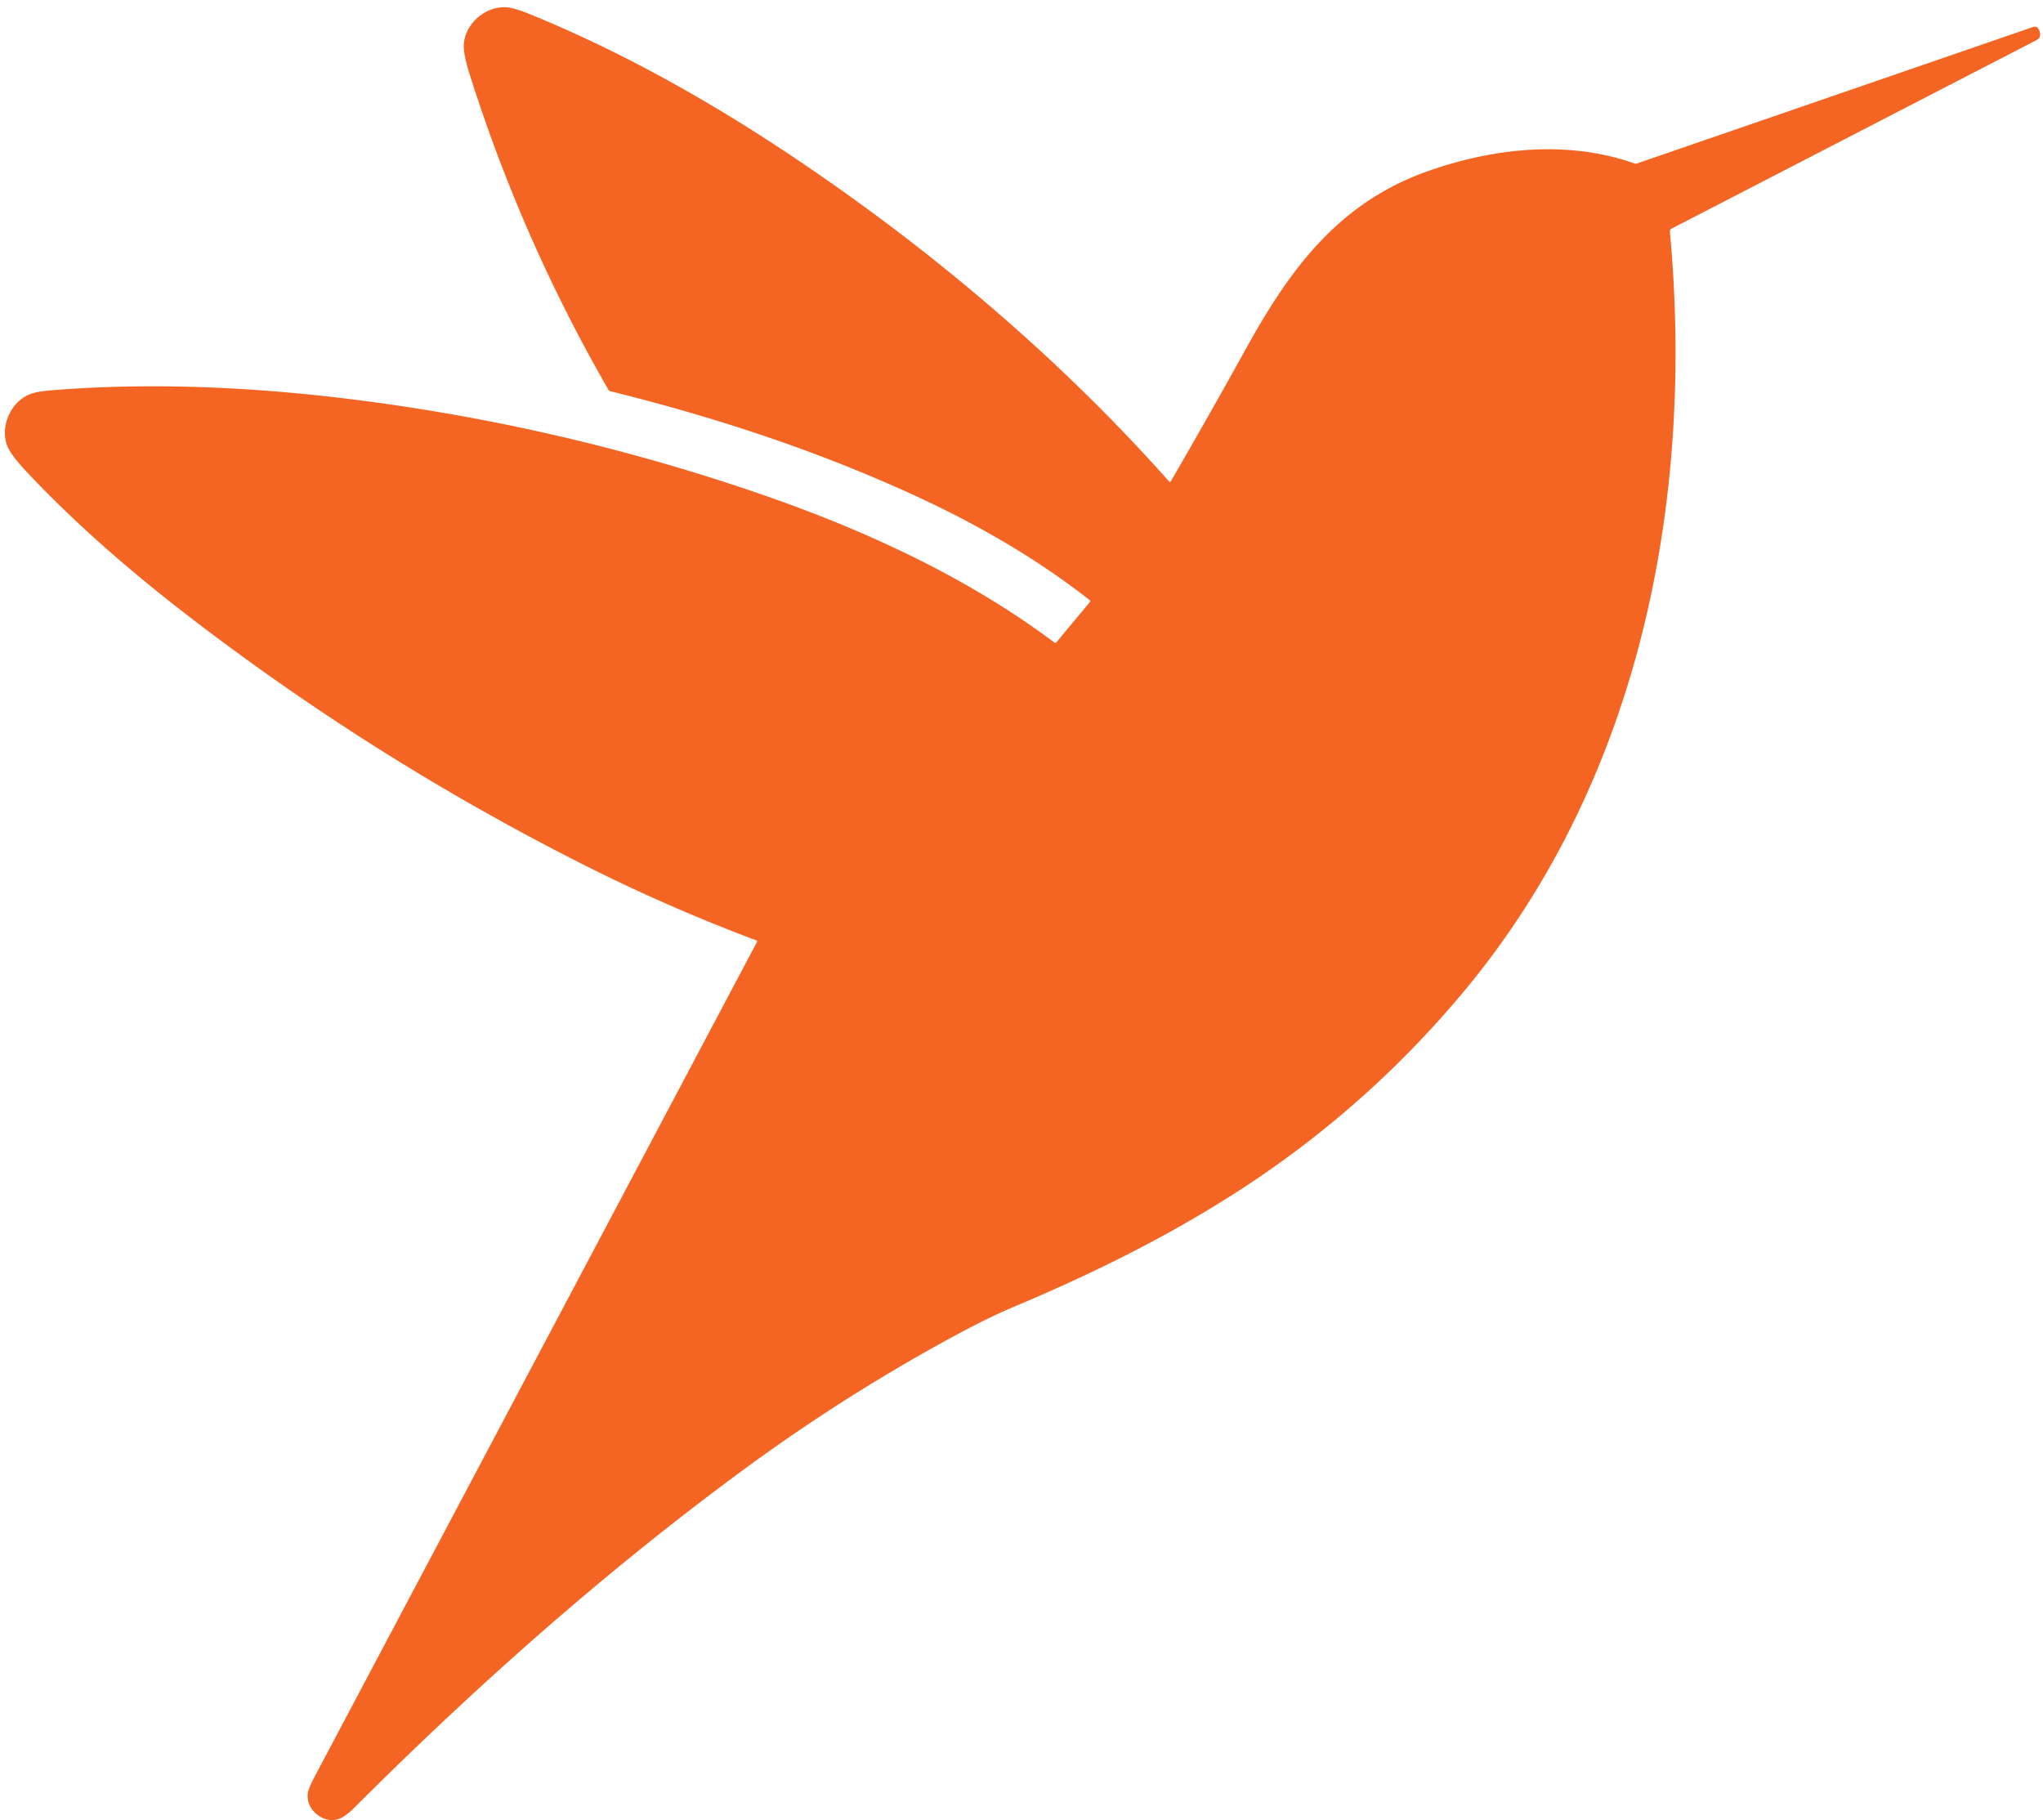 <?xml version="1.0" encoding="UTF-8" standalone="no"?>
<!DOCTYPE svg PUBLIC "-//W3C//DTD SVG 1.1//EN" "http://www.w3.org/Graphics/SVG/1.1/DTD/svg11.dtd">
<svg xmlns="http://www.w3.org/2000/svg" version="1.1" viewBox="0.00 0.00 844.00 752.00">
<path fill="#f46523" d="
  M 482.99 198.90
  Q 483.39 199.35 483.69 198.82
  Q 499.57 171.43 514.96 143.64
  C 533.13 110.83 553.17 83.60 590.07 70.64
  C 617.23 61.09 647.85 57.75 675.48 67.61
  A 0.91 0.86 -43.4 0 0 676.03 67.61
  L 839.75 11.20
  Q 841.71 10.52 842.41 12.48
  L 842.61 13.03
  Q 843.47 15.47 841.17 16.65
  L 690.65 94.40
  Q 689.80 94.84 689.88 95.79
  C 700.04 206.78 677.51 322.15 604.89 409.39
  Q 565.36 456.87 513.63 490.67
  C 483.45 510.39 451.49 526.12 418.30 540.07
  Q 403.34 546.36 377.31 561.33
  Q 341.33 582.05 307.85 606.62
  C 250.38 648.81 196.80 696.37 146.39 746.74
  Q 142.49 750.64 139.69 751.50
  C 133.41 753.44 126.16 747.41 127.18 740.71
  Q 127.50 738.62 130.13 733.65
  Q 221.46 561.33 312.73 389.10
  Q 312.96 388.67 312.50 388.49
  Q 275.14 374.49 239.37 356.35
  Q 154.45 313.29 78.92 255.33
  C 54.98 236.95 31.85 217.07 11.16 195.07
  Q 4.46 187.96 3.00 184.19
  C 0.07 176.60 3.98 166.73 11.61 163.16
  Q 14.54 161.78 20.61 161.28
  C 67.74 157.38 116.04 160.49 162.77 167.31
  Q 239.84 178.57 313.48 203.85
  C 356.53 218.64 399.01 238.04 435.59 265.42
  Q 436.05 265.77 436.42 265.33
  L 450.33 248.59
  Q 450.60 248.26 450.26 247.99
  C 428.05 230.54 403.34 216.38 377.70 204.61
  C 337.31 186.06 295.22 172.29 252.12 161.60
  Q 251.62 161.48 251.37 161.04
  Q 215.50 98.81 193.93 30.39
  Q 191.24 21.86 191.64 17.86
  C 192.47 9.51 200.62 2.54 209.12 3.00
  Q 212.35 3.17 219.12 5.94
  C 259.67 22.49 298.26 44.68 334.37 69.36
  C 388.63 106.45 439.33 149.79 482.99 198.90
  Z"
/>
</svg>
